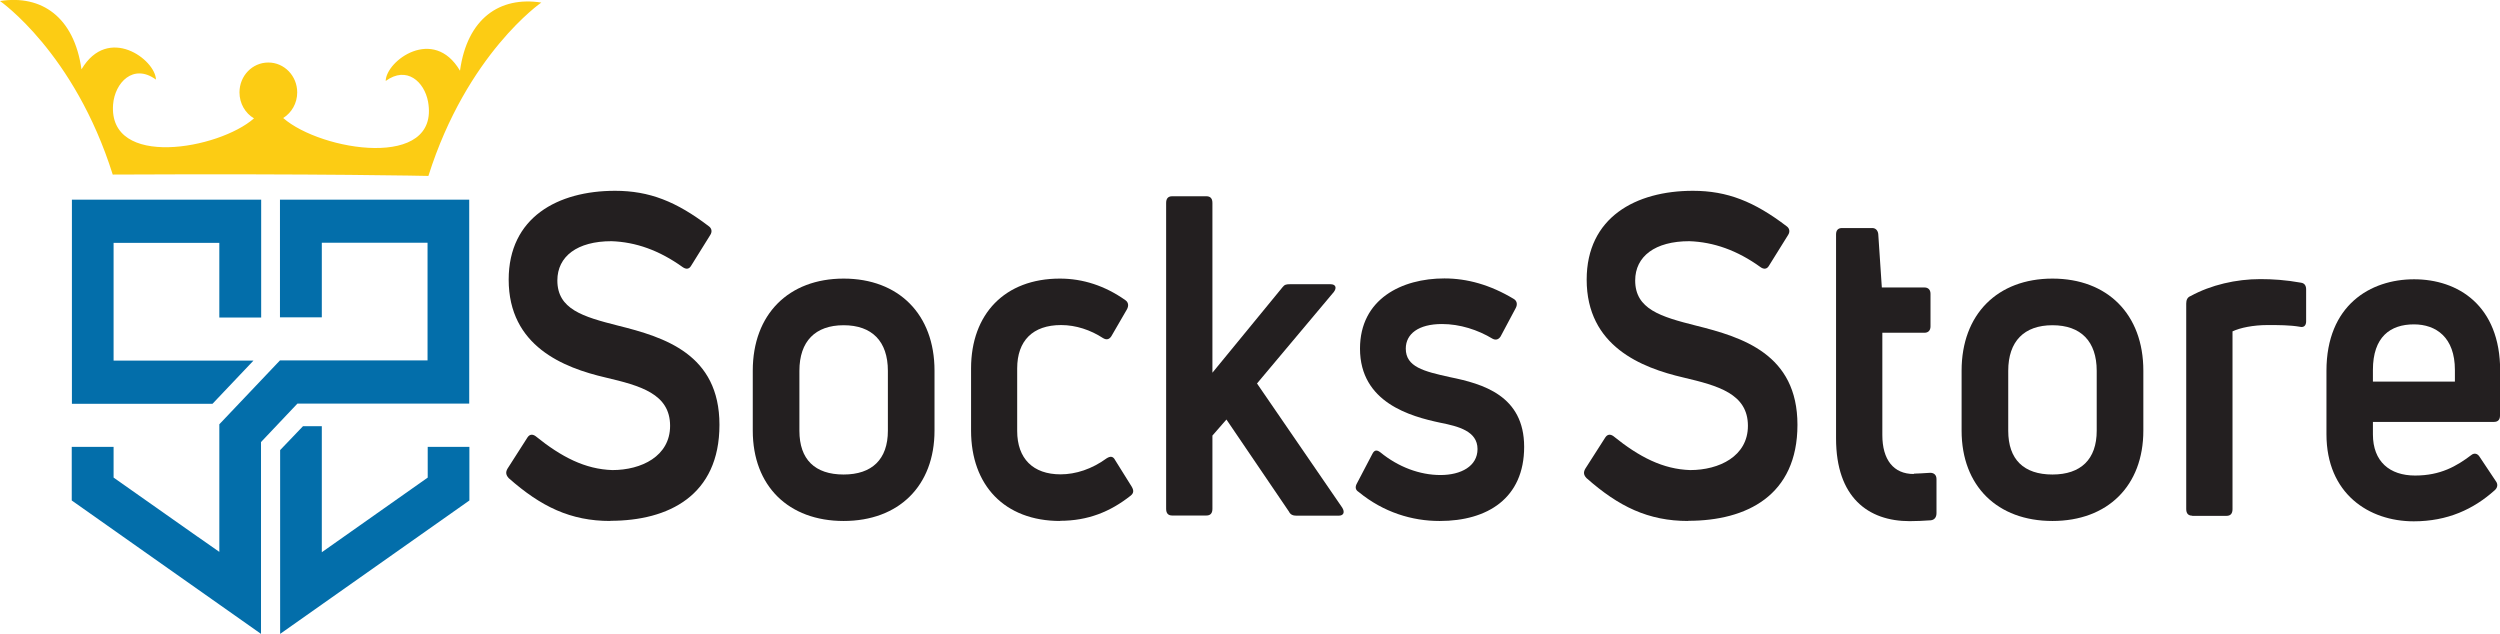 <?xml version="1.0" encoding="UTF-8"?>
<svg id="Layer_1" xmlns="http://www.w3.org/2000/svg" viewBox="0 0 146.36 37.11">
  <defs>
    <style>
      .cls-1 {
        fill: #231f20;
      }

      .cls-2 {
        fill: #fccc14;
      }

      .cls-2, .cls-3 {
        fill-rule: evenodd;
      }

      .cls-3 {
        fill: #036eaa;
      }
    </style>
  </defs>
  <path class="cls-1" d="M35.73,30.5c-2.33,0-4.06-.84-5.95-2.51-.16-.18-.19-.34-.07-.55l1.17-1.83c.12-.18.28-.21.47-.08,1.52,1.23,2.91,1.94,4.5,1.99,1.7,0,3.38-.81,3.38-2.59,0-1.88-1.75-2.35-3.78-2.83-2.45-.57-5.67-1.83-5.67-5.73,0-3.64,2.87-5.2,6.23-5.2,2.01,0,3.59.63,5.48,2.07.19.13.21.34.09.52l-1.12,1.8c-.12.21-.3.21-.49.08-1.38-.99-2.75-1.47-4.17-1.52-2.01,0-3.17.89-3.17,2.3,0,1.68,1.49,2.12,3.54,2.64,2.73.68,5.95,1.67,5.95,5.81s-2.98,5.62-6.39,5.62"/>
  <path class="cls-1" d="M49.39,30.5c-3.22,0-5.32-2.04-5.32-5.29v-3.51c0-3.3,2.1-5.39,5.32-5.39s5.32,2.09,5.32,5.39v3.51c0,3.24-2.1,5.29-5.32,5.29M49.39,27.78c1.66,0,2.59-.89,2.59-2.56v-3.51c0-1.73-.93-2.67-2.59-2.67s-2.59.94-2.59,2.67v3.51c0,1.68.91,2.56,2.59,2.56"/>
  <path class="cls-1" d="M62.07,30.5c-3.26,0-5.22-2.09-5.22-5.29v-3.64c0-3.19,1.98-5.26,5.2-5.26,1.35,0,2.64.42,3.83,1.26.19.13.21.34.09.55l-.91,1.57c-.12.18-.28.23-.49.1-.72-.47-1.58-.76-2.45-.76-1.66,0-2.57.92-2.57,2.54v3.66c0,1.62.93,2.54,2.54,2.54.89,0,1.84-.31,2.7-.94.21-.13.37-.13.49.1l.98,1.57c.12.21.12.37-.07.52-1.19.94-2.5,1.47-4.13,1.47"/>
  <path class="cls-1" d="M75.9,30.19c-.19,0-.35-.05-.44-.24l-3.66-5.39-.82.94v4.29c0,.26-.12.39-.35.39h-2.01c-.23,0-.35-.13-.35-.39V11.88c0-.26.12-.39.35-.39h2.01c.23,0,.35.13.35.39v9.94l4.1-5c.12-.16.23-.18.42-.18h2.4c.3,0,.37.21.19.45l-4.5,5.36,4.99,7.27c.16.26.09.47-.21.47h-2.47Z"/>
  <path class="cls-1" d="M84.27,30.5c-1.59,0-3.27-.5-4.73-1.7-.21-.13-.21-.31-.09-.52l.89-1.7c.12-.24.26-.26.47-.1,1.05.86,2.31,1.33,3.52,1.33s2.17-.52,2.17-1.52c0-1.05-1.12-1.33-2.17-1.54-1.75-.37-4.71-1.18-4.71-4.34,0-2.91,2.45-4.11,4.94-4.11,1.33,0,2.68.37,4.06,1.2.19.11.23.32.12.53l-.89,1.67c-.12.18-.28.23-.47.13-.86-.52-1.91-.86-2.96-.86-1.38,0-2.12.58-2.12,1.44,0,1.07,1.05,1.33,2.59,1.67,1.91.39,4.34,1.07,4.34,4.08s-2.15,4.34-4.94,4.34"/>
  <path class="cls-1" d="M98.83,30.5c-2.33,0-4.06-.84-5.95-2.51-.17-.18-.19-.34-.07-.55l1.17-1.83c.12-.18.28-.21.47-.08,1.52,1.23,2.91,1.94,4.5,1.99,1.7,0,3.38-.81,3.38-2.59,0-1.88-1.75-2.35-3.78-2.83-2.45-.57-5.66-1.83-5.66-5.73,0-3.64,2.87-5.2,6.22-5.2,2.01,0,3.59.63,5.48,2.07.19.13.21.34.09.52l-1.12,1.8c-.12.21-.31.21-.49.08-1.37-.99-2.75-1.47-4.17-1.52-2.01,0-3.17.89-3.17,2.3,0,1.68,1.49,2.12,3.55,2.64,2.73.68,5.95,1.67,5.95,5.81s-2.98,5.62-6.39,5.62"/>
  <path class="cls-1" d="M112.04,27.73c.21,0,.58-.03.96-.05.23,0,.37.13.37.37v1.99c0,.21-.09.39-.33.42-.4.03-.88.05-1.24.05-2.43,0-4.31-1.39-4.31-4.84v-11.95c0-.24.12-.37.35-.37h1.77c.19,0,.32.13.35.34l.21,3.14h2.5c.21,0,.35.13.35.37v1.91c0,.24-.14.37-.35.37h-2.47v5.99c0,1.44.65,2.28,1.84,2.28"/>
  <path class="cls-1" d="M120.16,30.5c-3.22,0-5.32-2.04-5.32-5.29v-3.51c0-3.3,2.1-5.39,5.32-5.39s5.32,2.09,5.32,5.39v3.51c0,3.24-2.1,5.29-5.32,5.29M120.16,27.78c1.66,0,2.59-.89,2.59-2.56v-3.51c0-1.73-.93-2.67-2.59-2.67s-2.59.94-2.59,2.67v3.51c0,1.68.91,2.56,2.59,2.56"/>
  <path class="cls-1" d="M128.34,30.19c-.23,0-.35-.13-.35-.39v-12.03c0-.21.07-.37.26-.44,1.19-.65,2.66-.99,4.08-.99.72,0,1.49.05,2.38.21.21.03.3.18.3.39v1.88c0,.24-.14.37-.37.31-.58-.1-1.26-.1-1.89-.1-.84,0-1.61.16-2.05.37v10.41c0,.26-.12.39-.35.39h-2.01Z"/>
  <path class="cls-1" d="M146.36,24.33c0,.24-.12.37-.35.37h-7.09v.73c0,1.59.98,2.41,2.47,2.41s2.43-.55,3.29-1.2c.16-.13.35-.1.47.08l.96,1.44c.14.18.12.39-.07.55-1.23,1.1-2.75,1.81-4.73,1.81-2.63,0-5.11-1.62-5.11-5.1v-3.71c0-3.84,2.57-5.36,5.13-5.36s5.04,1.52,5.04,5.36v2.64ZM141.32,18.99c-1.38,0-2.4.73-2.4,2.67v.68h4.8v-.68c0-1.91-1.1-2.67-2.4-2.67"/>
  <path class="cls-2" d="M6.6,10.22c12.32-.06,18.48.08,18.48.08C27.34,3.15,31.69.15,31.69.15c-2.44-.38-4.34.94-4.76,3.99-1.55-2.63-4.33-.58-4.35.6,1.23-.9,2.26.04,2.48,1.21.72,4.02-6.26,2.9-8.48.96.49-.31.82-.86.82-1.5,0-.96-.75-1.75-1.69-1.75s-1.69.78-1.69,1.75c0,.65.34,1.22.85,1.52-2.06,1.81-8.53,2.96-8.25-.81.1-1.28,1.19-2.43,2.51-1.46-.03-1.17-2.8-3.23-4.36-.6C4.34,1,2.44-.32,0,.06,0,.06,4.35,3.07,6.6,10.22"/>
  <polygon class="cls-3" points="12.44 23.64 14.84 21.11 6.65 21.11 6.65 14.22 12.84 14.22 12.84 18.59 15.29 18.59 15.29 14.22 15.29 11.69 12.84 11.69 4.21 11.69 4.21 21.11 4.21 23.64 12.3 23.64 12.44 23.64"/>
  <polygon class="cls-3" points="16.4 26.35 16.4 37.11 27.48 29.3 27.48 26.16 25.04 26.16 25.04 27.96 18.84 32.33 18.84 24.95 17.74 24.95 16.4 26.35"/>
  <path class="cls-3" d="M11.58,31.43l-4.93-3.47v-1.8h-2.45v3.14l5.63,3.97,3.01,2.12,2.44,1.72v-11.23c.71-.75,1.42-1.5,2.13-2.25h10.06v-11.94h-11.08v6.89h2.45v-4.37h6.19v6.89h-8.64l-3.55,3.74v7.47l-1.27-.89Z"/>
</svg>